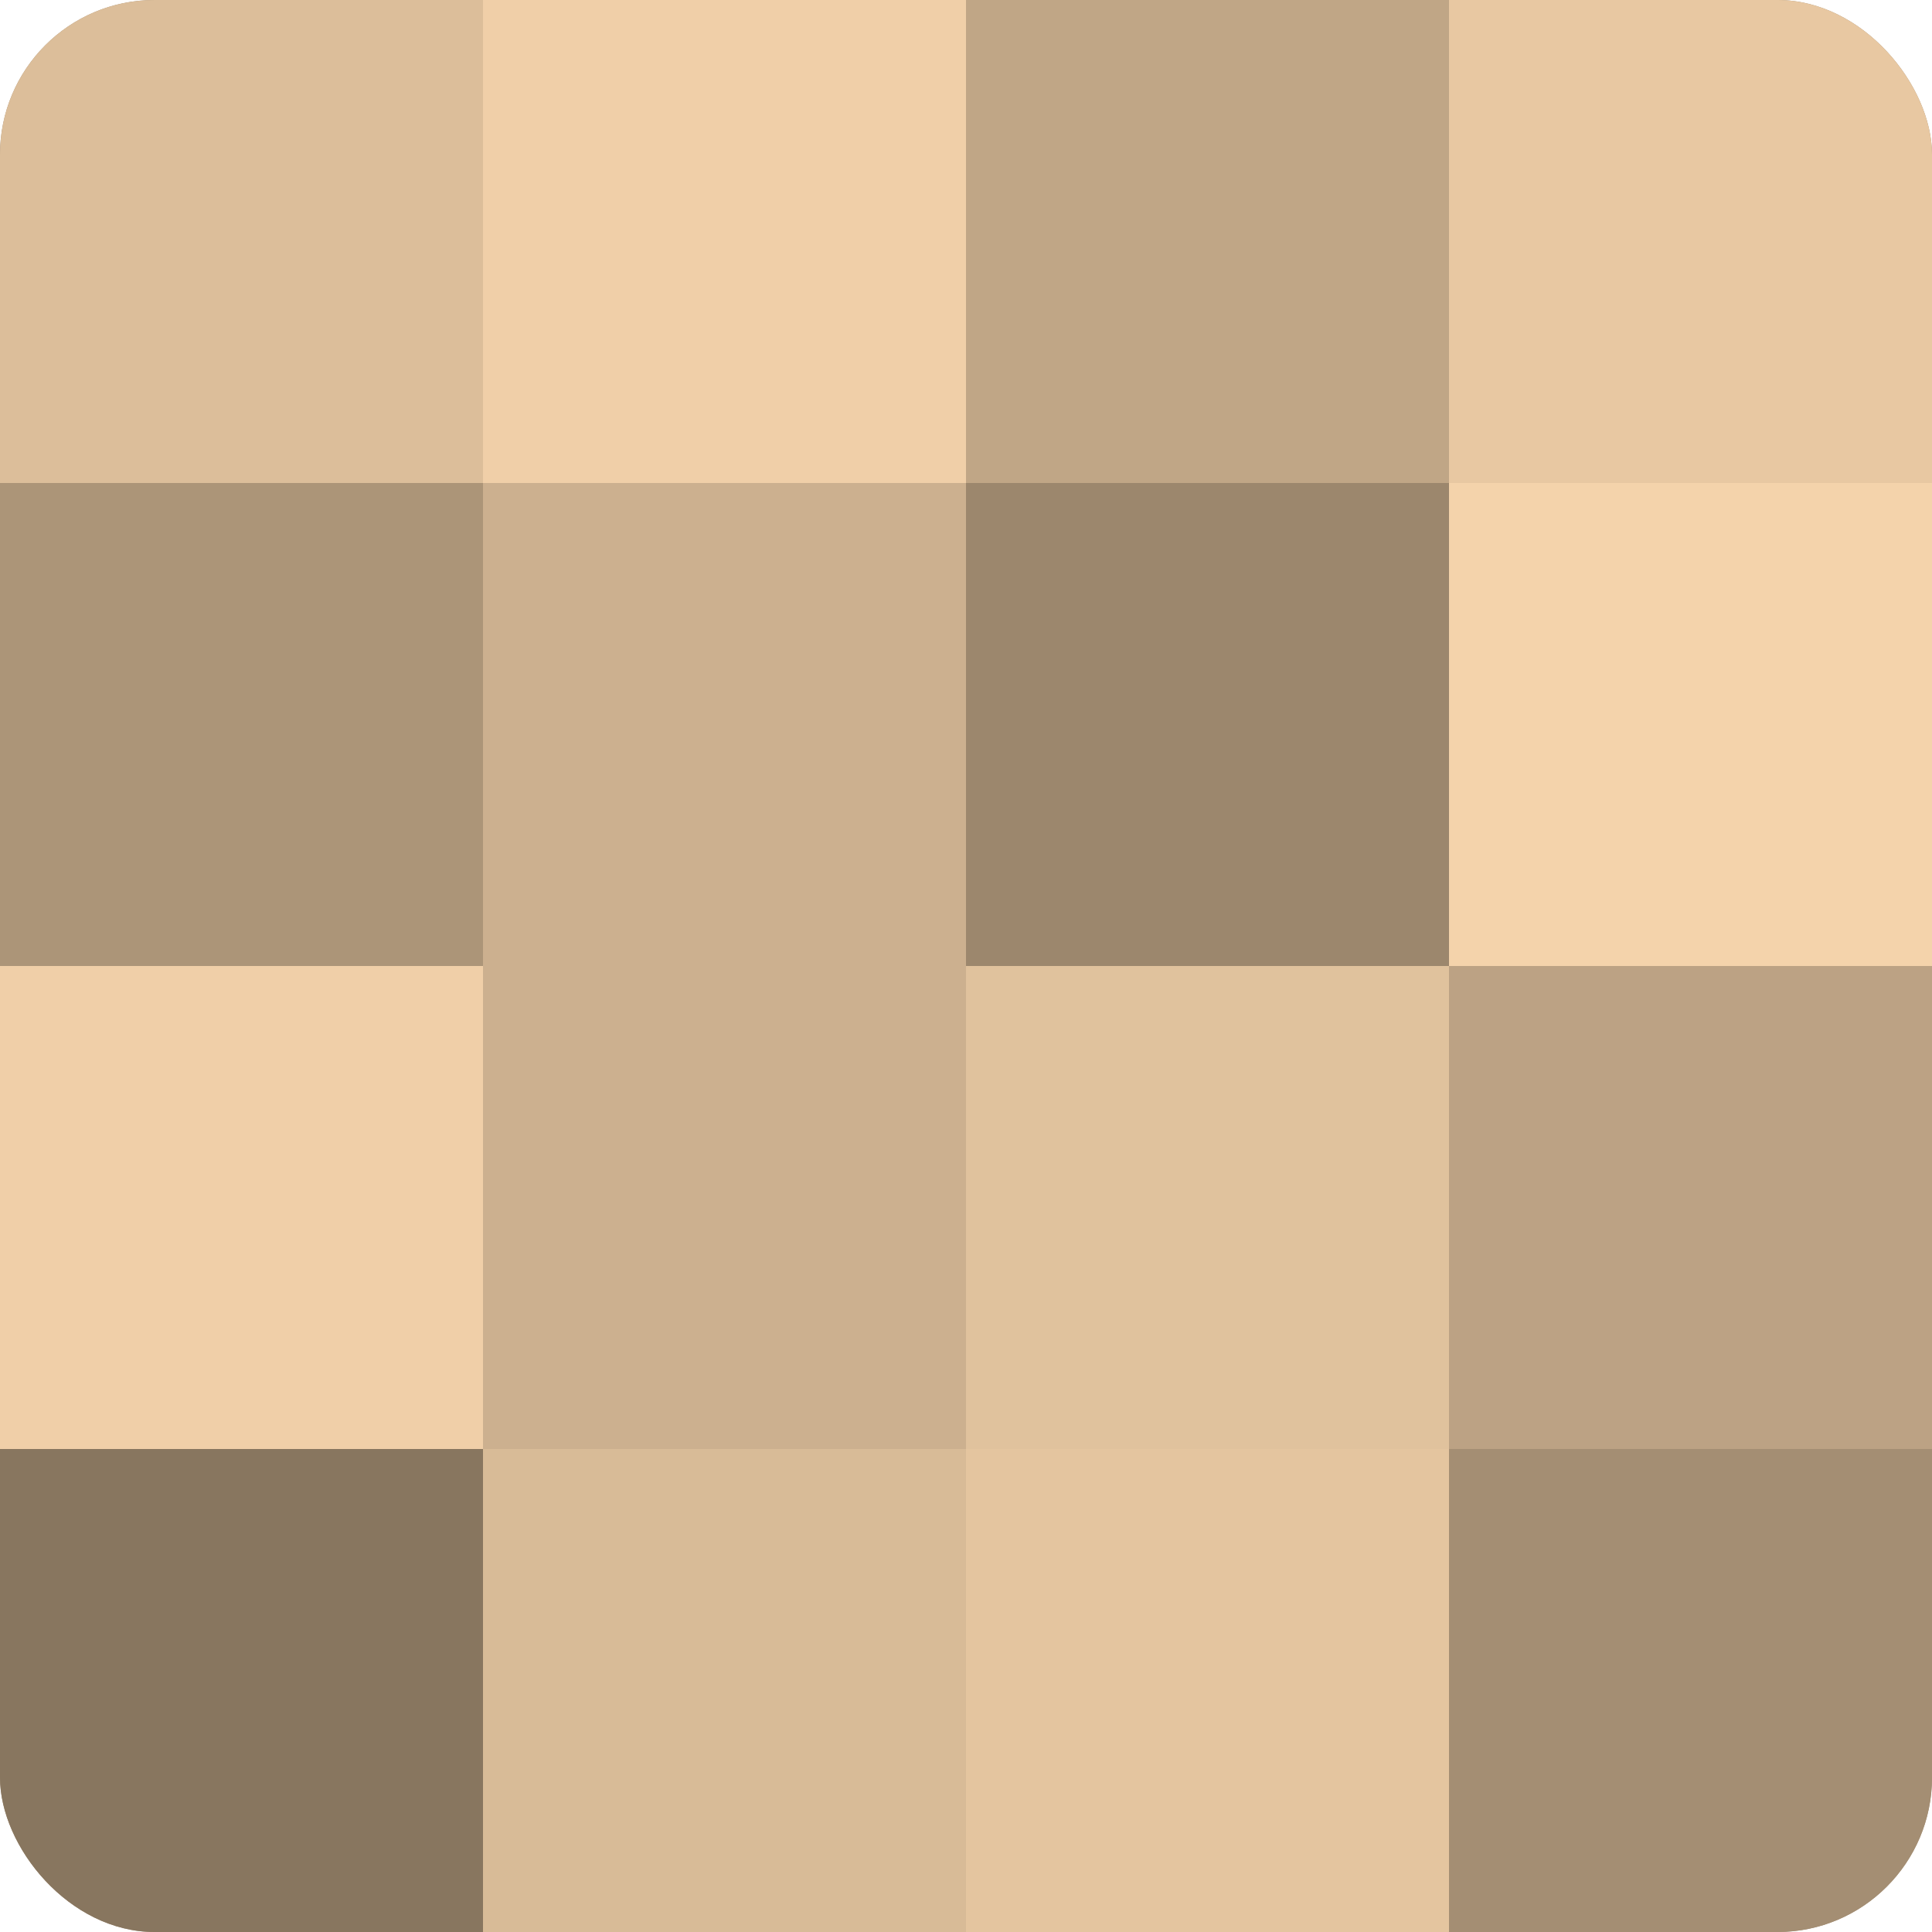 <?xml version="1.0" encoding="UTF-8"?>
<svg xmlns="http://www.w3.org/2000/svg" width="60" height="60" viewBox="0 0 100 100" preserveAspectRatio="xMidYMid meet"><defs><clipPath id="c" width="100" height="100"><rect width="100" height="100" rx="8" ry="8"/></clipPath></defs><g clip-path="url(#c)"><rect width="100" height="100" fill="#a08a70"/><rect width="25" height="25" fill="#dcbe9a"/><rect y="25" width="25" height="25" fill="#ac9578"/><rect y="50" width="25" height="25" fill="#f0cfa8"/><rect y="75" width="25" height="25" fill="#88765f"/><rect x="25" width="25" height="25" fill="#f0cfa8"/><rect x="25" y="25" width="25" height="25" fill="#ccb08f"/><rect x="25" y="50" width="25" height="25" fill="#ccb08f"/><rect x="25" y="75" width="25" height="25" fill="#d8bb97"/><rect x="50" width="25" height="25" fill="#c0a686"/><rect x="50" y="25" width="25" height="25" fill="#9c876d"/><rect x="50" y="50" width="25" height="25" fill="#e0c29d"/><rect x="50" y="75" width="25" height="25" fill="#e4c59f"/><rect x="75" width="25" height="25" fill="#e8c8a2"/><rect x="75" y="25" width="25" height="25" fill="#f4d3ab"/><rect x="75" y="50" width="25" height="25" fill="#bca284"/><rect x="75" y="75" width="25" height="25" fill="#a48e73"/></g></svg>
